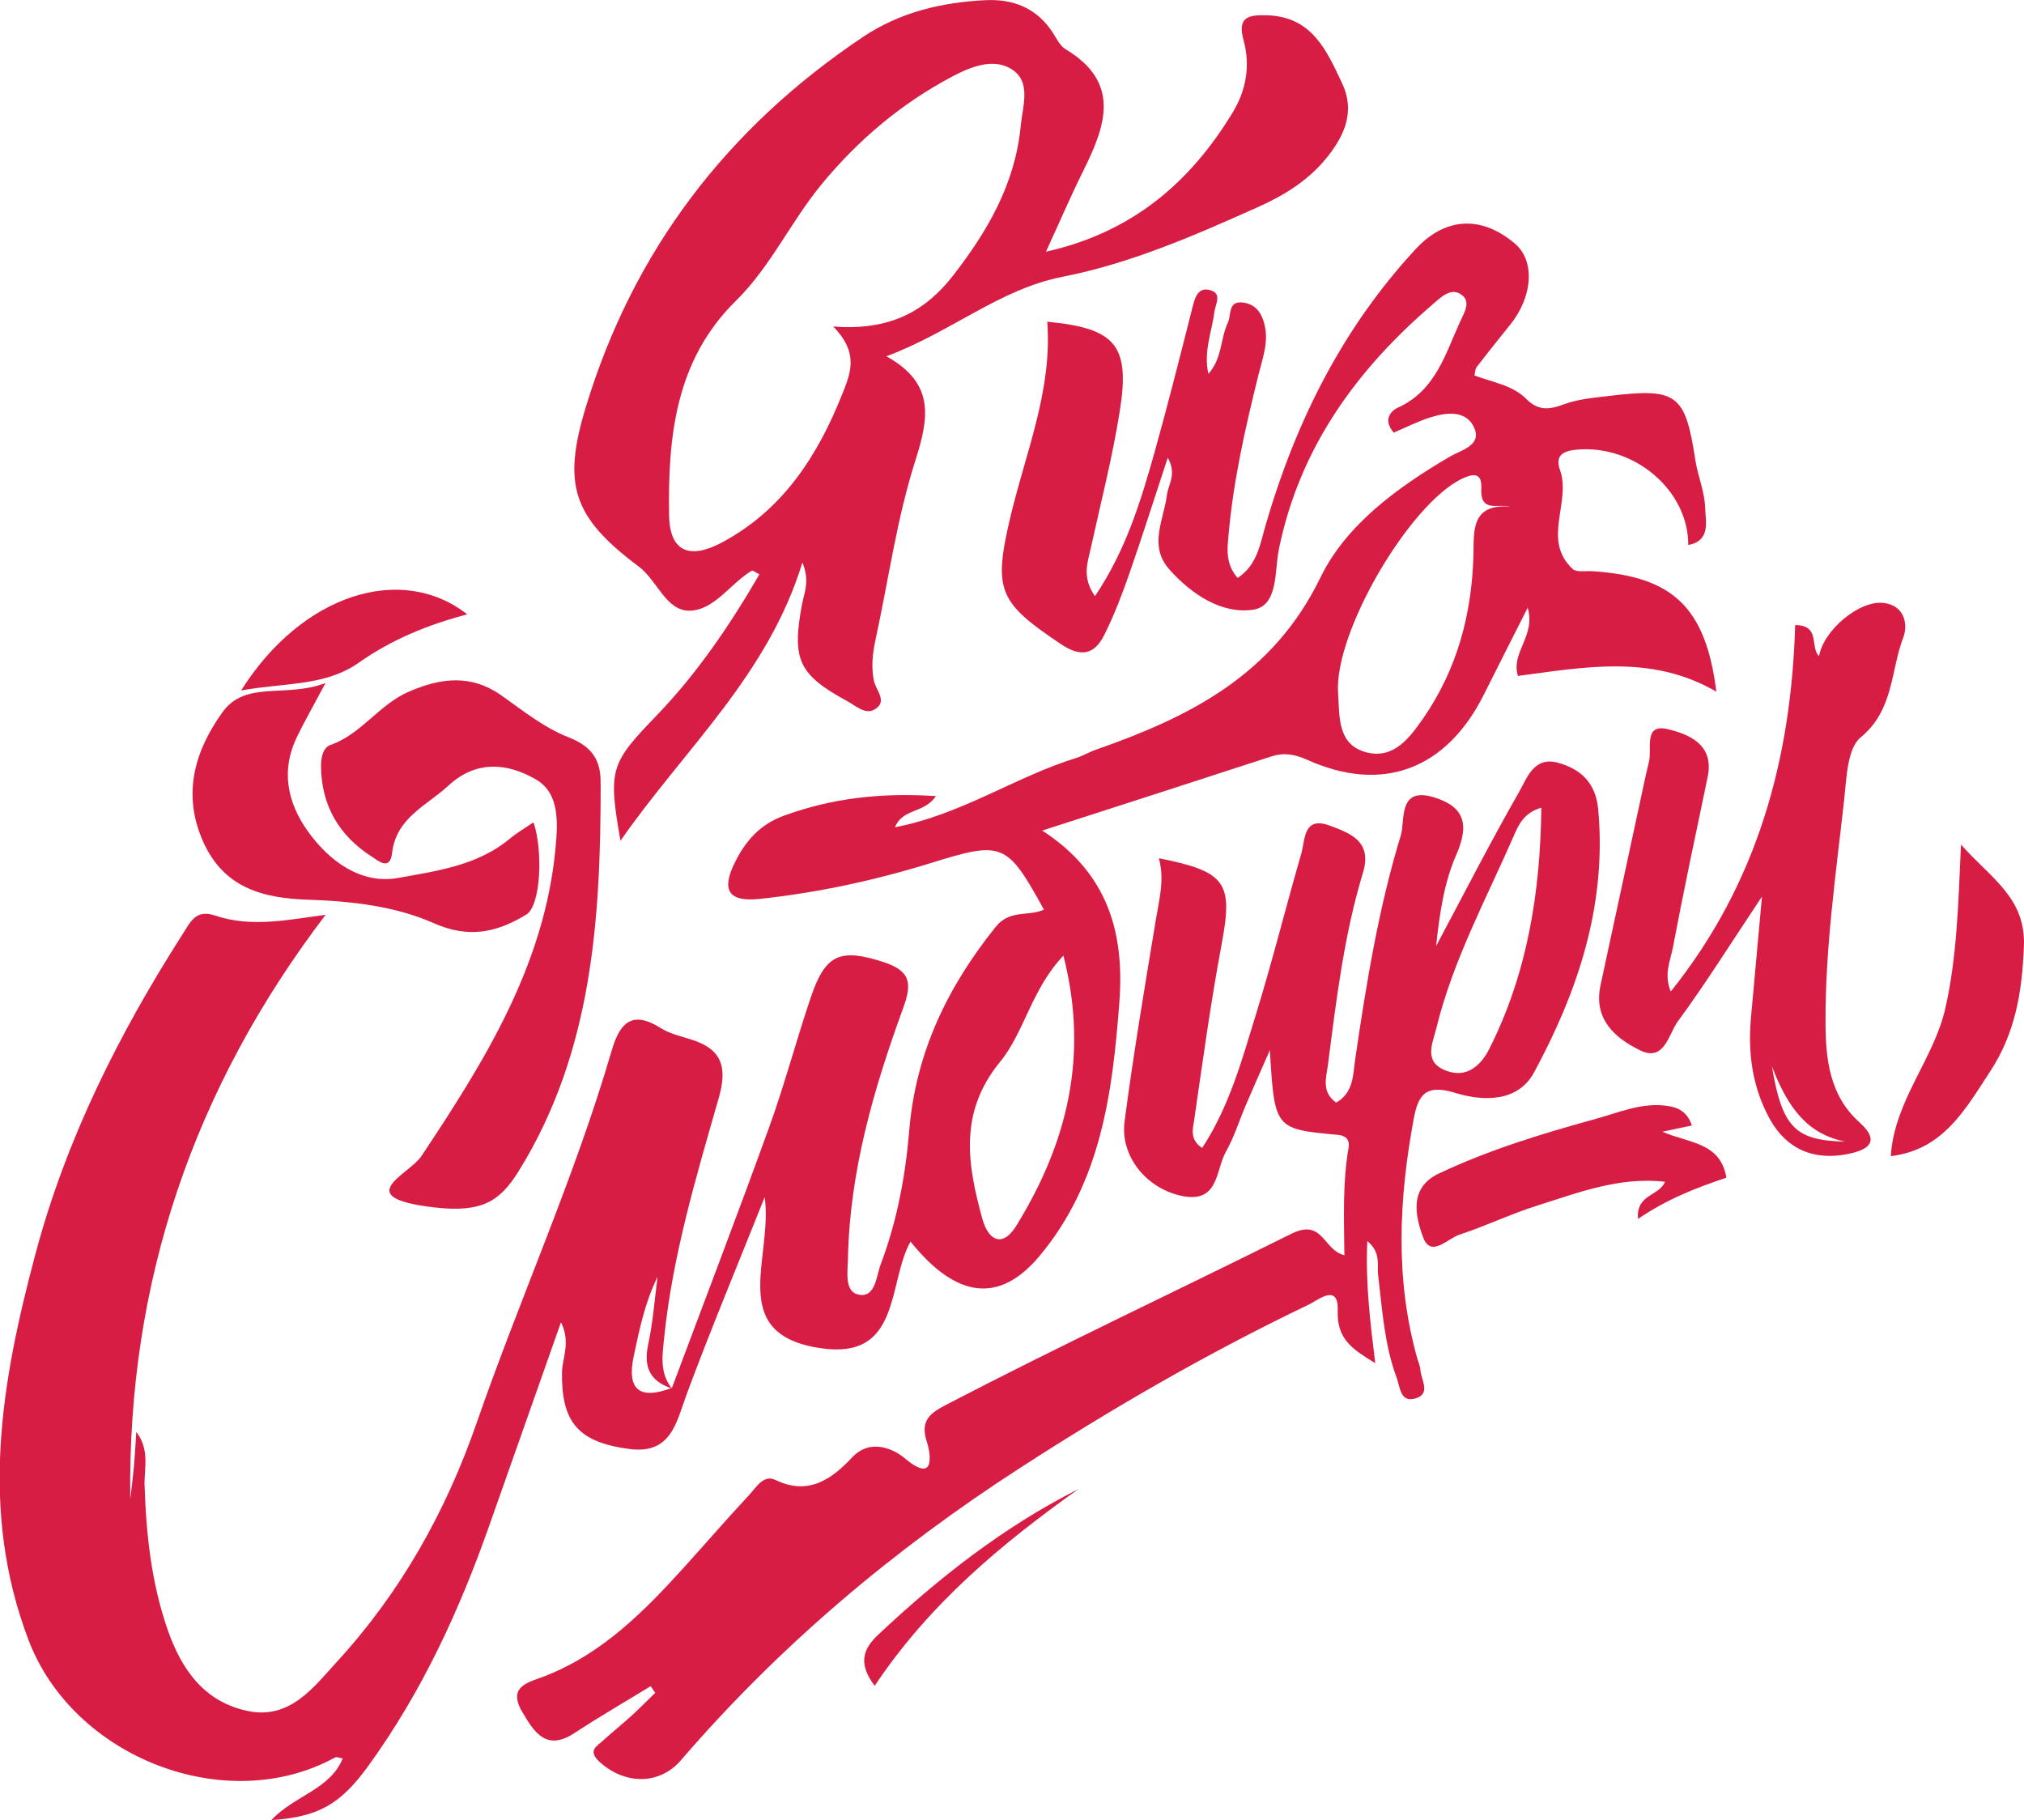 <?xml version="1.0" encoding="UTF-8"?> <svg xmlns="http://www.w3.org/2000/svg" id="_Слой_1" data-name="Слой_1" viewBox="0 0 224.85 202.18"><defs><style> .cls-1 { fill: #d81d45; } </style></defs><path class="cls-1" d="M74.66,154.15c3.61-9.65,7.3-19.27,10.8-28.96,1.73-4.78,3.02-9.71,4.66-14.53,1.62-4.75,3.34-5.3,8.04-3.78,3.07,1,3.15,2.43,2.17,5.12-3.28,8.99-5.94,18.15-6.13,27.83-.03,1.51-.42,3.7,1.23,4,1.83.33,1.91-2.05,2.41-3.38,1.81-4.79,2.75-9.8,3.17-14.88.72-8.61,4.24-15.93,9.6-22.6,1.59-1.98,3.65-1.12,5.36-1.92-4.12-7.52-4.63-7.63-12.58-5.17-6.19,1.92-12.53,3.29-19,3.98-3.59.38-4.2-1.09-2.79-3.97,1.17-2.4,2.76-4.28,5.5-5.28,5.31-1.93,10.68-2.57,16.88-2.17-1.36,1.98-3.65,1.3-4.56,3.46,7.41-1.41,13.41-5.63,20.18-7.71.73-.23,1.4-.65,2.13-.9,10.41-3.64,19.68-8.25,24.97-19.15,2.83-5.83,8.56-10.02,14.4-13.43,1.16-.68,3.46-1.2,2.72-3.07-.81-2.06-3.01-1.87-4.86-1.29-1.43.44-2.77,1.14-4.13,1.71-1.18-1.36-.41-2.38.48-2.78,4.13-1.88,5.23-5.87,6.87-9.49.43-.96,1.24-2.17.28-2.97-1.2-1-2.37.19-3.23.93-8.53,7.31-14.86,16-17.16,27.28-.5,2.43-.03,6.3-2.89,6.71-3.46.49-6.77-1.69-9.24-4.44-2.4-2.67-.65-5.52-.3-8.34.15-1.17,1.12-2.27.09-4.12-1.51,4.57-2.82,8.72-4.25,12.83-.81,2.32-1.69,4.64-2.79,6.84-1.08,2.16-2.53,2.59-4.84,1.04-6.92-4.64-7.54-5.94-5.59-14.18,1.7-7.15,4.66-14.05,4.08-21.63,7.52.72,9.2,2.57,8.09,9.72-.8,5.17-2.12,10.26-3.24,15.38-.36,1.64-1.03,3.26.45,5.39,3.43-5.08,5.1-10.57,6.65-16.09,1.49-5.33,2.84-10.69,4.2-16.06.29-1.16.68-2.28,2.06-1.81,1.21.41.47,1.52.36,2.38-.28,2.22-1.23,4.39-.67,6.88,1.56-1.73,1.32-3.92,2.17-5.7.41-.86-.03-2.43,1.68-2.22,1.38.18,2.07,1.12,2.39,2.47.47,1.92-.21,3.69-.65,5.46-1.45,5.84-2.79,11.69-3.33,17.69-.14,1.61-.44,3.33.99,4.98,2.21-1.47,2.51-3.82,3.13-5.95,3.33-11.42,8.51-21.81,16.67-30.61,3.24-3.49,7.23-3.78,11-.59,2.25,1.91,2.01,5.87-.52,9.01-1.26,1.56-2.51,3.13-3.73,4.71-.17.22-.16.58-.24.93,1.98.76,4.22,1.06,5.77,2.62,1.33,1.33,2.54,1.19,4.15.59,1.57-.58,3.31-.73,5-.93,7.61-.92,8.49-.23,9.62,7.13.28,1.8,1.05,3.56,1.09,5.35.04,1.47.64,3.59-1.88,4.08.03-6.08-6-11.17-12.37-10.6-1.56.14-2.45.66-1.88,2.26,1.28,3.59-2.05,7.76,1.4,10.99.45.42,1.49.2,2.26.26,8.9.59,12.54,4.03,13.71,13.38-7.16-4.17-14.59-2.73-22.04-1.75-.83-2.57,2.02-4.47,1.08-7.57-1.76,3.49-3.31,6.53-4.84,9.59-4.17,8.38-11.3,11.07-19.67,7.29-1.36-.61-2.57-.82-3.99-.36-8.17,2.67-16.35,5.3-25.43,8.23,7.35,4.75,9.15,11.44,8.57,19.06-.76,10.08-2.04,20.03-8.86,28.19-4.45,5.33-9.24,4.76-14.34-1.59-2.58,4.61-1.01,13.15-9.94,11.85-10.59-1.54-5.31-10.03-6.26-16.79-3.12,7.82-6.01,14.74-8.62,21.77-1.2,3.23-1.73,6.83-6.42,6.21-5.7-.75-7.54-2.98-7.48-8.49.02-1.66,1.01-3.3-.11-5.59-2.75,7.8-5.35,15.15-7.94,22.51-3.34,9.5-7.52,18.58-13.46,26.77-3.1,4.28-5.55,5.68-10.78,6.03,2.58-2.75,6.53-3.39,7.93-6.85-.3-.04-.67-.22-.87-.1-12.1,6.62-29.06.01-34.03-13.05-5.51-14.47-3.03-28.69.78-42.94,3.42-12.8,9.29-24.47,16.39-35.57.82-1.29,1.43-2.7,3.55-1.98,4.08,1.38,8.23.44,12.28-.08-14.62,19.19-22.03,40.76-21.7,64.92.14-1.19.29-2.37.4-3.56.11-1.21.17-2.42.27-3.91,1.53,1.97.86,4.05.92,5.95.18,5.43.75,10.77,2.54,15.95,1.54,4.47,4.07,8.09,8.94,9.1,4.69.97,7.31-2.66,9.93-5.52,7.06-7.7,12.07-16.65,15.49-26.51,4.8-13.84,10.87-27.22,14.98-41.3.89-3.07,2.23-4.59,5.48-2.53,1.02.65,2.29.91,3.46,1.29,3.35,1.08,3.93,3.08,2.97,6.45-2.5,8.73-5.12,17.46-6.06,26.56-.21,2.04-.54,3.99.85,5.73-2.45-.81-3.17-2.39-2.63-4.91.53-2.46.71-5,1.04-7.5-1.41,2.87-2.02,5.84-2.65,8.82-.81,3.84.74,4.84,4.23,3.53ZM167.78,56.28c-1.39-.35-3.37.73-3.22-2.05.08-1.53-.66-1.74-2.06-1.09-5.85,2.72-14.33,17.1-13.85,23.88.18,2.53-.12,5.69,3.12,6.55,3.02.8,4.79-1.55,6.31-3.73,3.8-5.48,5.44-11.62,5.61-18.25.06-2.53-.31-5.66,4.09-5.31ZM118.13,106.17c-3.55,3.74-4.32,8.48-7.03,11.79-4.61,5.62-3.63,11.41-1.97,17.44.65,2.37,2.22,3.29,3.78.76,5.58-9.07,8.1-18.73,5.23-29.99Z"></path><path class="cls-1" d="M72.28,187.32c-2.82,1.73-5.69,3.38-8.45,5.2-3.1,2.04-4.44-.01-5.78-2.28-1.74-2.95.66-3.33,2.51-4.05,6.38-2.5,11.03-7.21,15.5-12.15,2.38-2.63,4.69-5.31,7.11-7.9.8-.85,1.64-2.39,2.98-1.73,3.71,1.8,6.31-.16,8.52-2.51,2.16-2.29,4.89-.71,5.78.05,3.81,3.24,2.75-1.07,2.54-1.7-.76-2.25.12-3.15,2-4.13,12.7-6.61,25.66-12.68,38.47-19.06,3.53-1.75,3.52,1.82,5.89,2.38-.04-4.11-.21-8.03.46-11.89.13-.74-.09-1.38-1.2-1.48-7.01-.64-7.01-.67-7.54-9.41-1.25,2.85-1.98,4.5-2.69,6.16-.73,1.7-1.27,3.51-2.18,5.1-1.15,2.02-.77,5.72-4.78,4.96-3.97-.75-7-4.37-6.49-8.29.98-7.48,2.24-14.93,3.47-22.38.37-2.26,1-4.48.34-6.87,7.5,1.49,8.24,2.73,6.99,9.47-1.22,6.51-2.12,13.08-3.07,19.64-.14.94-.53,2.13.89,3.08,3.01-4.59,4.42-9.77,5.98-14.85,1.82-5.89,3.3-11.88,5.02-17.8.46-1.57.2-4.28,3.21-3.15,2.29.86,4.71,1.74,3.65,5.24-2.11,6.95-2.96,14.16-3.89,21.34-.2,1.51-.72,3.01.92,4.18,1.94-1.12,1.86-3.06,2.11-4.81,1.23-8.39,2.59-16.77,5.07-24.88.5-1.63-.36-5.47,3.7-4.22,3.41,1.05,3.92,3.05,2.46,6.38-1.38,3.14-1.87,6.68-2.24,10.14,3.05-5.71,5.99-11.48,9.2-17.09.89-1.55,1.65-4.03,4.36-3.27,2.57.72,4.19,2.27,4.45,5.2.96,10.57-2.23,20.14-7.13,29.2-1.82,3.36-5.74,3.2-8.75,2.27-3.3-1.01-4.12.21-4.62,2.9-1.64,8.86-2.08,17.7.37,26.51.12.45.34.88.37,1.33.06,1.11,1.21,2.65-.5,3.19-1.73.54-1.74-1.21-2.14-2.31-1.36-3.67-1.59-7.53-2.05-11.36-.14-1.17.35-2.5-1.2-3.8-.22,4.69.32,8.99.88,13.57-2.33-1.47-4.3-2.52-4.17-5.86.12-3.11-2.25-1.11-3.2-.66-11.1,5.31-21.73,11.45-32.07,18.14-14.09,9.1-26.74,19.77-37.69,32.48-2.43,2.82-6.26,2.69-9,.23-1.44-1.3-.36-1.76.39-2.45,1.02-.93,2.11-1.8,3.14-2.74.89-.81,1.74-1.68,2.61-2.52-.17-.25-.35-.51-.52-.76ZM171.22,89.73c-1.93.55-2.54,1.95-3.05,3.12-3.07,7.03-6.75,13.82-8.6,21.35-.43,1.76-1.45,3.74,1.02,4.72,2.35.94,3.95-.59,4.87-2.42,4.21-8.36,5.66-17.33,5.77-26.77Z"></path><path class="cls-1" d="M116.2,27.96c9.56-2.13,16.03-7.68,20.76-15.5,1.5-2.47,1.96-5.22,1.18-8.03-.71-2.58.61-2.8,2.66-2.73,4.96.17,6.58,3.9,8.3,7.56,1.54,3.28.13,6.03-1.86,8.44-1.98,2.39-4.63,4.03-7.48,5.3-7.04,3.15-14.13,6.26-21.73,7.75-6.98,1.37-12.3,6.11-19.56,8.83,5.44,3.02,4.72,6.87,3.21,11.61-2.05,6.43-2.97,13.21-4.41,19.84-.33,1.53-.5,3.03-.19,4.58.21,1.09,1.64,2.36.01,3.24-.98.53-2.01-.43-2.94-.94-5.45-2.97-6.18-4.62-5.07-10.7.24-1.3.93-2.63.06-4.72-3.83,12.54-13.15,20.75-20.21,30.91-1.41-7.99-1.09-8.62,4.01-13.91,4.51-4.68,8.14-10.04,11.42-15.68-.4-.2-.73-.48-.85-.41-2.37,1.42-4.12,4.36-6.86,4.44-2.67.07-3.61-3.35-5.69-4.9-7.38-5.51-8.47-9.15-5.9-17.65,5.28-17.45,15.69-31.05,30.8-41.18C100.05,1.32,104.61.27,109.45.02c3.11-.16,5.75.88,7.52,3.63.42.65.79,1.45,1.41,1.82,6.15,3.69,4.47,8.46,2,13.43-1.42,2.86-2.68,5.8-4.18,9.06ZM92.56,36.27c6.51.52,10.39-1.89,13.33-5.67,3.8-4.89,6.89-10.18,7.5-16.59.22-2.29,1.23-4.96-1.07-6.36-2.02-1.23-4.5-.22-6.57.87-5.64,3-10.42,7.02-14.49,11.97-3.42,4.15-5.66,9.15-9.53,12.95-6.71,6.61-7.54,15.13-7.4,23.81.07,4.07,2.29,4.94,5.92,2.99,6.76-3.64,10.59-9.61,13.33-16.49.91-2.29,1.88-4.54-1.03-7.49Z"></path><path class="cls-1" d="M185.6,110.16c9.68-12.08,13.39-25.89,13.83-40.72,2.85.01,1.61,2.47,2.65,3.45.51-2.9,4.48-6.22,7.16-5.91,2.37.27,2.74,2.42,2.2,3.83-1.42,3.71-1.03,8.05-4.73,11.1-1.51,1.24-1.57,4.54-1.84,6.95-.92,8.25-2.11,16.49-2.07,24.82.02,4.02.46,8.04,3.77,11,2.59,2.33.61,3.14-1.34,3.53-3.7.73-6.74-.51-8.61-3.88-1.92-3.47-2.46-7.26-2.11-11.19.37-4.11.75-8.22,1.23-13.54-3.5,5.25-6.27,9.68-9.36,13.89-1.01,1.37-1.47,4.51-4.16,3.2-2.79-1.36-5.24-3.45-4.41-7.26,1.43-6.62,2.85-13.24,4.28-19.86.36-1.66.7-3.32,1.1-4.97.35-1.44-.63-4.24,2.06-3.6,2.27.54,5.22,1.65,4.46,5.3-1.32,6.32-2.67,12.64-3.87,18.99-.27,1.43-1.03,2.91-.23,4.87ZM204.99,126.82c-4.07-.8-6.34-3.59-8.15-8.38,1.15,6.86,2.62,8.26,8.15,8.38Z"></path><path class="cls-1" d="M66.73,87.11c0,14.96-.91,29.79-9.12,43.01-2.08,3.34-4.07,4.63-9.39,4.01-9.42-1.11-2.78-3.63-1.41-5.69,7.02-10.55,13.7-21.22,14.91-34.28.26-2.82.44-6.05-2.18-7.57-3.07-1.78-6.58-2.23-9.73.69-2.42,2.24-5.8,3.55-6.25,7.48-.23,2.05-1.61.82-2.25.41-3.62-2.32-5.59-5.63-5.65-10.01-.01-1.01.22-2.11,1.05-2.4,3.44-1.2,5.39-4.48,8.68-5.91,3.59-1.56,6.95-1.98,10.36.44,2.38,1.69,4.75,3.58,7.42,4.62,2.65,1.04,3.62,2.58,3.55,5.21Z"></path><path class="cls-1" d="M36.16,75.88c-1.46,2.74-2.35,4.3-3.14,5.92-1.83,3.7-1.13,7.26,1.11,10.45,2.42,3.43,5.99,6.03,10.11,5.28,4.22-.77,8.79-1.36,12.37-4.34.82-.68,1.75-1.22,2.66-1.84,1.09,3.22.79,9.29-.8,10.25-3.2,1.94-6.31,2.72-10.3.95-4.26-1.89-9.14-2.44-13.93-2.6-4.99-.16-9.38-1.28-11.69-6.49-2.35-5.32-.87-10.11,2.16-14.33,2.57-3.59,7-1.56,11.45-3.25Z"></path><path class="cls-1" d="M187.96,125.03c-1.2.25-2.08.44-3.28.69,2.85,1.28,6.44,1.12,7.11,5.11-3.26,1.09-6.52,2.33-9.82,4.58-.24-2.77,2.37-2.52,3-4.13-5.08-.57-9.64,1.21-14.23,2.66-2.92.92-5.7,2.27-8.61,3.22-1.31.43-3.18,2.61-4.03.3-.86-2.34-1.62-5.51,1.76-7.1,5.57-2.63,11.44-4.42,17.37-6.05,2.66-.73,5.26-1.9,8.09-1.44,1,.16,2.09.54,2.64,2.17Z"></path><path class="cls-1" d="M217.86,93.84c3.32,3.74,7.19,5.88,6.98,11.27-.2,5.07-.93,9.61-3.76,13.93-2.79,4.26-5.21,8.69-11.03,9.4.4-6.2,4.78-10.74,6.07-16.46,1.29-5.73,1.43-11.55,1.73-18.13Z"></path><path class="cls-1" d="M26.79,76.7c6.73-10.68,17.78-14.19,25.12-8.45-4.39,1.15-8.42,2.81-12.04,5.36-3.73,2.63-8.12,2.21-13.08,3.09Z"></path><path class="cls-1" d="M97.17,187.28c-1.9-2.51-1.26-4.12.38-5.67,6.73-6.32,13.93-11.99,22.26-16.19-8.6,6.11-16.62,12.82-22.64,21.86Z"></path></svg> 